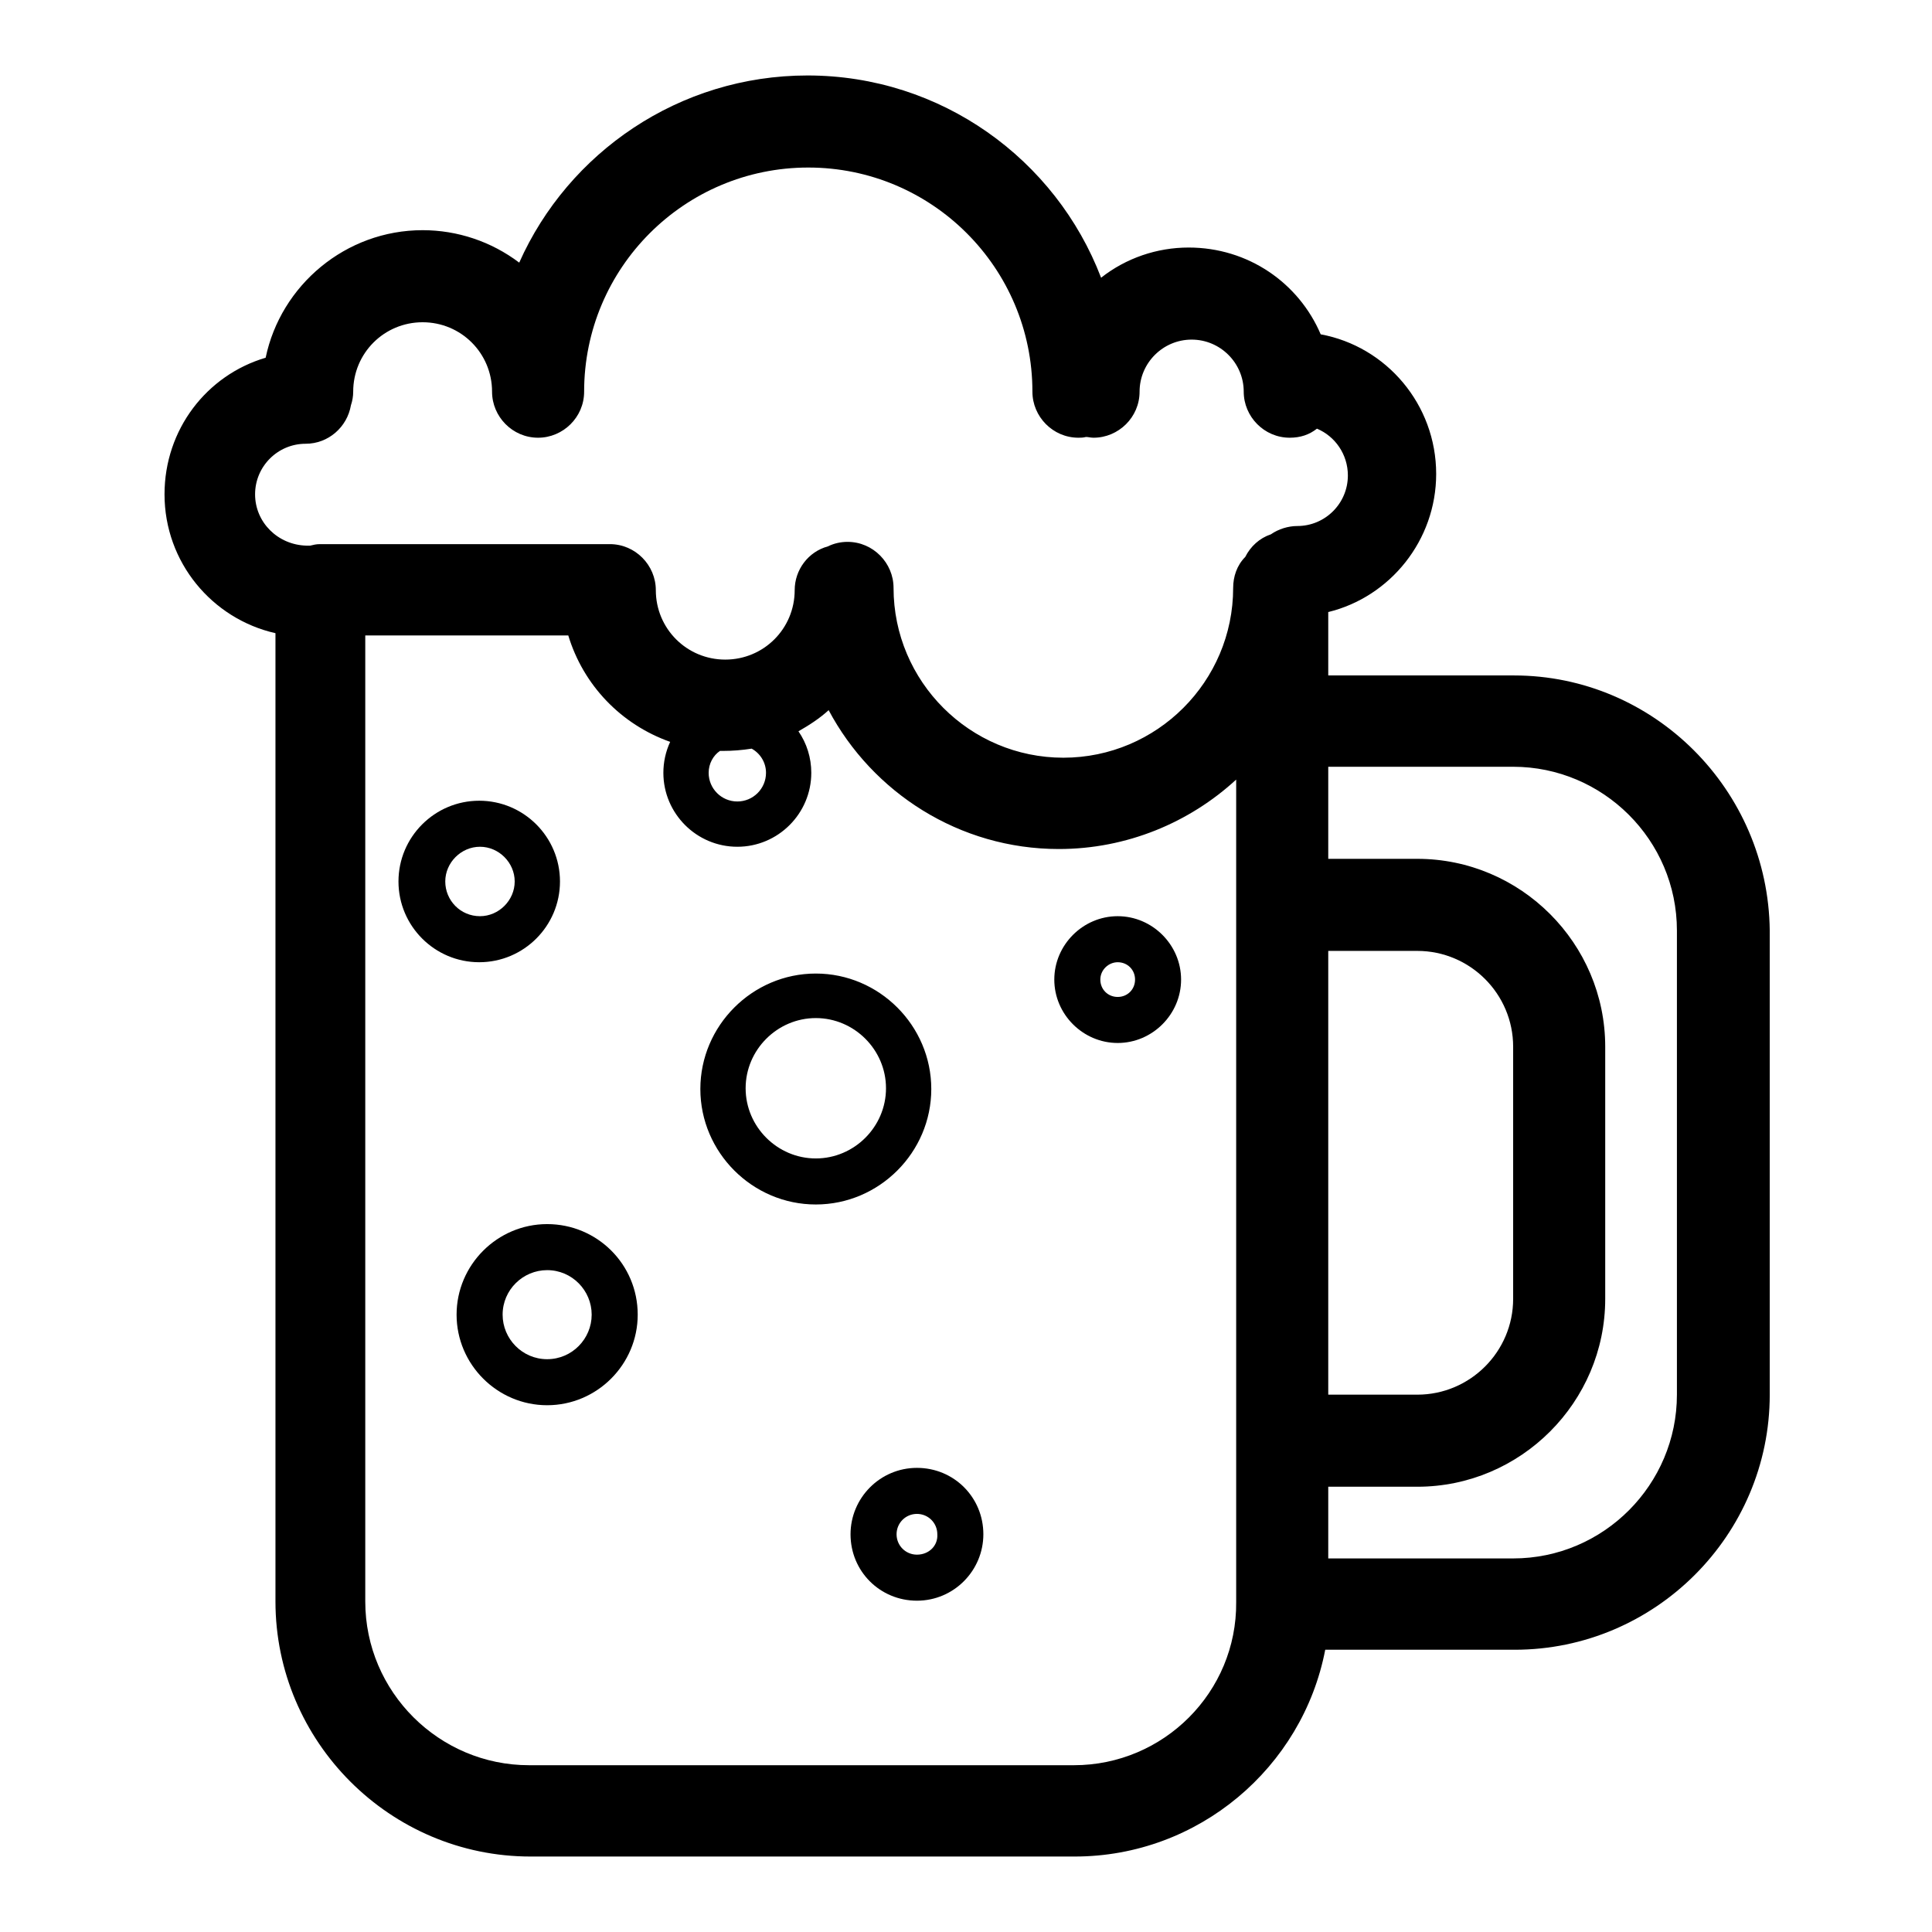 <?xml version="1.0" encoding="utf-8"?>
<!-- Svg Vector Icons : http://www.onlinewebfonts.com/icon -->
<!DOCTYPE svg PUBLIC "-//W3C//DTD SVG 1.1//EN" "http://www.w3.org/Graphics/SVG/1.1/DTD/svg11.dtd">
<svg version="1.1" xmlns="http://www.w3.org/2000/svg" xmlns:xlink="http://www.w3.org/1999/xlink" x="0px" y="0px" viewBox="0 0 256 256" enable-background="new 0 0 256 256" xml:space="preserve">
<g> <path fill="#000000" d="M200.6,89.5H176v-8.4c8.2-2,14.3-9.5,14.3-18.3c0-9.2-6.6-16.9-15.3-18.5c-2.9-6.8-9.6-11.5-17.5-11.5 c-4.2,0-8.3,1.4-11.6,4C139.9,21.1,124.7,10,107,10c-17,0-31.7,10.2-38.2,24.8c-3.7-2.8-8.2-4.3-12.8-4.3 c-10.2,0-18.8,7.3-20.8,16.9c-7.8,2.3-13.4,9.5-13.4,18.1c0,9,6.3,16.5,14.7,18.4v128.3c0,18.6,15.2,33.8,33.8,33.8h72.1 c16.4,0,30.2-11.8,33.2-27.4h25.1c18.6,0,33.8-15.2,33.8-33.8v-61.5C234.3,104.7,219.2,89.5,200.6,89.5z M176,126h11.8 c7,0,12.7,5.7,12.7,12.7v33.4c0,7-5.7,12.7-12.7,12.7H176V126z M33.8,65.5c0-3.7,3-6.7,6.7-6.7c3,0,5.5-2.2,6-5.1 c0.2-0.6,0.3-1.2,0.3-1.8c0-5.1,4.1-9.2,9.2-9.2s9.2,4.1,9.2,9.2c0,3.3,2.7,6.1,6.1,6.1l0,0h0c3.3,0,6.1-2.7,6.1-6.1l0,0 c0-16.4,13.3-29.7,29.7-29.7c16.4,0,29.7,13.3,29.7,29.7c0,3.3,2.7,6.1,6.1,6.1c0.3,0,0.6,0,1-0.1c0.3,0,0.6,0.1,1,0.1 c3.3,0,6.1-2.7,6.1-6.1c0-3.8,3.1-6.9,6.9-6.9c3.8,0,6.9,3.1,6.9,6.9c0,3.3,2.7,6.1,6.1,6.1c1.4,0,2.6-0.4,3.6-1.2 c2.4,1,4.1,3.4,4.1,6.2c0,3.7-3,6.7-6.7,6.7c-1.2,0-2.5,0.4-3.5,1.1c-1.5,0.5-2.7,1.6-3.4,3c-1.1,1.1-1.6,2.6-1.6,4.1 c0,12.4-10.1,22.5-22.5,22.5c-12.4,0-22.5-10.1-22.5-22.5c0-3.3-2.7-6.1-6.1-6.1l0,0c-0.9,0-1.8,0.2-2.6,0.6 c-2.6,0.7-4.4,3.1-4.4,5.8c0,5.1-4.1,9.2-9.2,9.2s-9.2-4.1-9.2-9.2c0-3.3-2.7-6.1-6.1-6.1l0,0H42.4c-0.5,0-0.9,0.1-1.3,0.2 c-0.2,0-0.4,0-0.5,0C36.8,72.2,33.8,69.2,33.8,65.5z M101.5,102.4c0,2.1-1.7,3.8-3.8,3.8c-2.1,0-3.8-1.7-3.8-3.8 c0-1.2,0.6-2.3,1.5-2.9c0.1,0,0.2,0,0.4,0c1.3,0,2.5-0.1,3.8-0.3C100.7,99.8,101.5,101,101.5,102.4z M142.3,233.9H70.1 c-11.9,0-21.7-9.7-21.7-21.7v-128h26.9c2,6.6,7,11.8,13.5,14.1c-0.6,1.3-0.9,2.7-0.9,4.1c0,5.4,4.4,9.8,9.8,9.8 c5.4,0,9.8-4.4,9.8-9.8c0-2-0.6-3.9-1.7-5.5c1.4-0.8,2.8-1.7,4-2.8c5.8,10.9,17.3,18.4,30.5,18.4c9,0,17.3-3.5,23.5-9.2v109 C163.9,224.2,154.2,233.9,142.3,233.9L142.3,233.9z M222.2,184.8c0,11.9-9.7,21.7-21.7,21.7H176v-9.5h11.8 c13.7,0,24.9-11.2,24.9-24.9v-33.4c0-13.7-11.2-24.9-24.9-24.9H176v-12.2h24.5c11.9,0,21.7,9.7,21.7,21.7V184.8z"/> <path fill="#000000" d="M74.2,116.8c0-5.9-4.8-10.7-10.7-10.7s-10.7,4.8-10.7,10.7s4.8,10.7,10.7,10.7S74.2,122.7,74.2,116.8z  M59,116.8c0-2.5,2.1-4.6,4.6-4.6c2.5,0,4.6,2.1,4.6,4.6s-2.1,4.6-4.6,4.6C61,121.4,59,119.3,59,116.8z M123.4,144.3 c0-8.4-6.9-15.3-15.3-15.3c-8.4,0-15.3,6.9-15.3,15.3c0,8.4,6.9,15.3,15.3,15.3C116.5,159.6,123.4,152.7,123.4,144.3z M108.1,153.5 c-5.1,0-9.3-4.2-9.3-9.3s4.2-9.3,9.3-9.3s9.3,4.2,9.3,9.3S113.2,153.5,108.1,153.5z M148.1,121.4c-4.6,0-8.4,3.8-8.4,8.4 c0,4.6,3.8,8.4,8.4,8.4c4.6,0,8.4-3.8,8.4-8.4C156.5,125.2,152.7,121.4,148.1,121.4z M148.1,132.1c-1.3,0-2.3-1-2.3-2.3 s1.1-2.3,2.3-2.3c1.3,0,2.3,1,2.3,2.3S149.4,132.1,148.1,132.1z M72.5,162.2c-6.6,0-12,5.4-12,12c0,6.6,5.4,12,12,12 c6.6,0,12-5.4,12-12C84.5,167.5,79.1,162.2,72.5,162.2z M72.5,180.1c-3.3,0-5.9-2.7-5.9-5.9c0-3.3,2.7-5.9,5.9-5.9 c3.3,0,5.9,2.7,5.9,5.9C78.4,177.4,75.8,180.1,72.5,180.1z M121.5,194.5c-4.9,0-8.8,4-8.8,8.8c0,4.9,3.9,8.8,8.8,8.8 c4.9,0,8.8-4,8.8-8.8C130.3,198.4,126.4,194.5,121.5,194.5z M121.5,206c-1.5,0-2.7-1.2-2.7-2.7c0-1.5,1.2-2.7,2.7-2.7 c1.5,0,2.7,1.2,2.7,2.7C124.3,204.8,123.1,206,121.5,206z"/></g>
</svg>